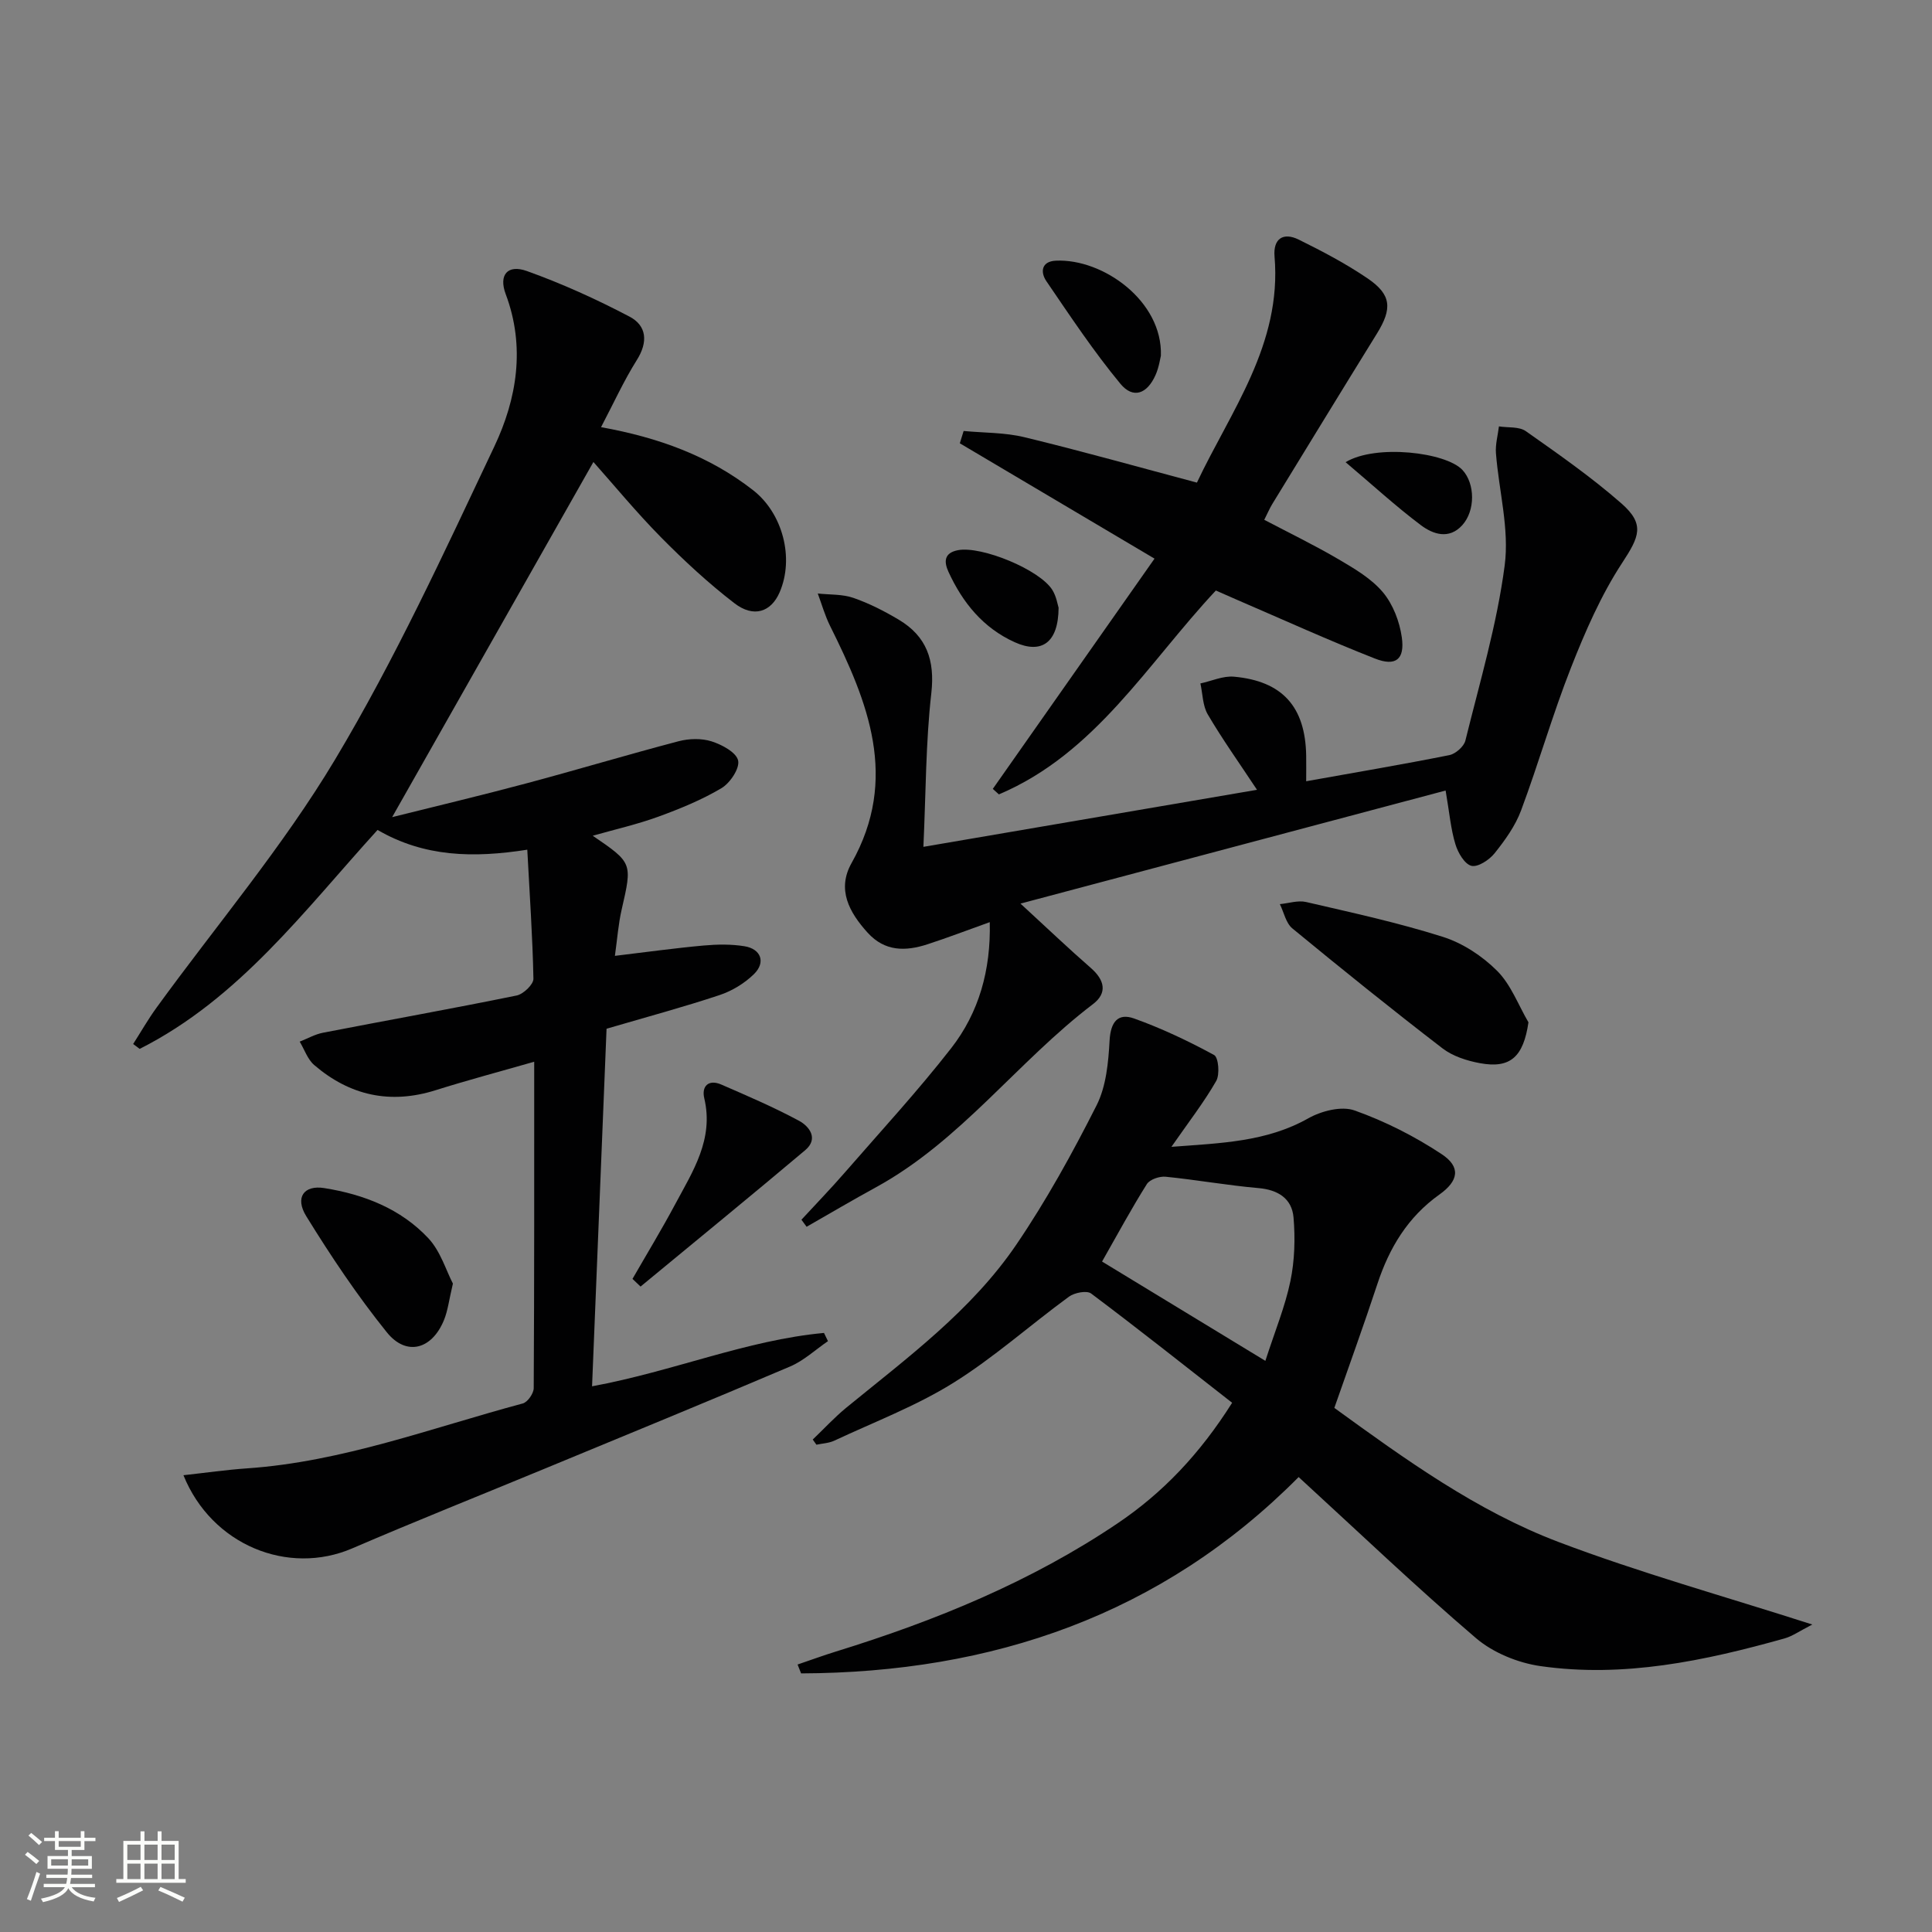 <svg enable-background="new 0 0 400 400" viewBox="0 0 400 400" xmlns="http://www.w3.org/2000/svg"><rect x="0" y="0" width="400" height="400" fill="#808080" stroke="none"/><path d="m5.17 384 .55-.58c.85.61 1.65 1.24 2.4 1.87l-.59.64c-.83-.73-1.62-1.38-2.36-1.93m1.22 9.53-.82-.34c.71-1.76 1.37-3.64 1.98-5.63.24.13.5.25.76.36-.6 1.67-1.24 3.54-1.92 5.61m-.5-13.5.57-.54c.56.44 1.31 1.06 2.26 1.87l-.64.64c-.68-.66-1.41-1.32-2.19-1.97m3.25.46h2.24v-1.36h.77v1.36h4.57v-1.36h.76v1.36h2.28v.69h-2.28v1.84h-2.64v1.26h4.18v2.64h-4.21c0 .45-.02.86-.05 1.21h4.32v.69h-4.38c-.04.34-.1.75-.19 1.22h5.15v.69h-4.82c.87 1.19 2.51 1.92 4.93 2.19-.17.31-.3.57-.37.76-2.77-.49-4.52-1.41-5.26-2.76-.56 1.26-2.3 2.23-5.24 2.9-.12-.24-.26-.48-.43-.72 2.73-.55 4.38-1.34 4.96-2.38h-4.38v-.69h4.65c.1-.38.17-.79.21-1.22h-4.32v-.69h4.4c.03-.34.05-.75.05-1.21h-4.2v-2.64h4.23v-1.26h-2.69v-1.84h-2.24zm1.46 4.46v1.29h3.45c.01-.4.02-.57.01-.53v-.32-.45h-3.46zm1.55-2.59h4.57v-1.19h-4.57zm6.11 2.59h-3.42v.77c-.01.19-.01.37-.02.53h3.44z" fill="#fbfcfa"/><path d="m32.63 379.16h.82v1.98h3.54v7.89h1.46v.78h-14.37v-.78h1.46v-7.89h3.55v-1.98h.82v1.98h2.73v-1.98zm-3.49 11.48.5.73c-1.61.82-3.28 1.63-5 2.41-.13-.27-.28-.55-.44-.82 1.75-.72 3.4-1.49 4.94-2.32m-2.78-5.55h2.73v-3.18h-2.73zm0 3.95h2.73v-3.2h-2.73zm3.54-3.95h2.73v-3.18h-2.73zm0 3.95h2.73v-3.2h-2.73zm7.89 4.68c-1.84-.92-3.51-1.7-5.02-2.32l.45-.73c1.89.8 3.57 1.55 5.04 2.23zm-1.62-11.81h-2.73v3.18h2.73zm-2.73 7.13h2.73v-3.2h-2.73z" fill="#fbfcfa"/><g fill="#010102"><path d="m109.17 175.92c-11.18 1.75-21.33 1.53-31-4.09-15.07 16.56-28.62 34.92-49.25 45.33-.45-.34-.9-.67-1.35-1.01 1.61-2.52 3.09-5.12 4.85-7.54 12.4-17.08 26.17-33.33 36.96-51.37 12.42-20.76 22.61-42.91 32.98-64.83 4.65-9.84 6.45-20.58 2.34-31.52-1.49-3.97.38-6.2 4.37-4.78 7.29 2.61 14.41 5.84 21.26 9.44 3.57 1.87 3.88 5.25 1.52 8.99-2.71 4.31-4.83 8.99-7.41 13.9 11.9 2.15 22.39 5.95 31.49 13.06 6.11 4.77 8.56 14.03 5.48 21.14-1.77 4.08-5.37 5.32-9.36 2.25-5.38-4.14-10.41-8.8-15.19-13.64-5.11-5.18-9.75-10.82-14-15.6-13.88 24.49-27.73 48.93-41.67 73.53 8.79-2.2 18.25-4.44 27.63-6.95 10.58-2.82 21.07-5.98 31.66-8.76 2.16-.57 4.75-.64 6.84.02 2.14.68 5.13 2.28 5.5 3.97.36 1.63-1.67 4.67-3.46 5.73-4.1 2.43-8.6 4.27-13.1 5.91-4.32 1.57-8.85 2.6-13.54 3.93 8.26 5.64 8.2 5.63 5.99 15.28-.69 2.99-.91 6.09-1.4 9.59 6.6-.79 12.47-1.61 18.37-2.14 2.8-.25 5.7-.3 8.46.15 3.44.56 4.44 3.35 1.95 5.78-1.94 1.9-4.53 3.47-7.11 4.33-7.38 2.46-14.91 4.48-23.4 6.97-.98 24.27-1.99 48.94-3 74.03 16.9-3.12 31.94-9.56 48.02-11.05.27.57.55 1.13.82 1.7-2.6 1.78-5 4.04-7.84 5.25-16.95 7.22-34.01 14.2-51.04 21.25-13.2 5.46-26.48 10.75-39.6 16.4-13.28 5.72-29.11-.67-34.96-15.14 4.53-.5 8.84-1.12 13.16-1.42 19.77-1.36 38.21-8.38 57.1-13.44 1-.27 2.26-2.08 2.26-3.18.13-22.3.1-44.6.1-67.57-7.18 2.06-13.85 3.83-20.42 5.9-9.41 2.96-17.77 1.1-25.13-5.22-1.37-1.18-2.02-3.21-3-4.84 1.61-.63 3.17-1.53 4.85-1.85 13.35-2.59 26.74-4.98 40.06-7.7 1.39-.28 3.5-2.29 3.48-3.47-.17-8.62-.77-17.24-1.27-26.72z"/><path d="m255.1 290.43c-9.79-7.65-19.39-15.27-29.19-22.62-.9-.68-3.45-.18-4.59.65-8.06 5.89-15.56 12.63-24 17.88-7.7 4.79-16.34 8.07-24.6 11.94-1.12.52-2.46.57-3.69.83-.25-.36-.5-.71-.76-1.07 2.31-2.2 4.48-4.57 6.94-6.59 12.63-10.33 25.91-20.1 35.2-33.75 6.23-9.16 11.62-18.95 16.62-28.84 2-3.95 2.45-8.91 2.7-13.46.22-3.82 1.73-5.73 5.08-4.53 5.7 2.04 11.24 4.67 16.56 7.56.91.5 1.21 4.03.43 5.38-2.55 4.44-5.72 8.52-9.27 13.63 10.29-.78 19.65-1.01 28.35-5.91 2.72-1.53 6.88-2.59 9.58-1.62 6.3 2.24 12.44 5.35 18.03 9.05 3.98 2.64 3.53 5.51-.48 8.36-6.55 4.66-10.38 11.04-12.84 18.52-2.8 8.5-5.86 16.92-8.91 25.65 14.65 10.63 29.43 21.32 46.44 27.77 16.78 6.36 34.15 11.18 52.52 17.08-2.66 1.36-4.12 2.42-5.75 2.88-16.53 4.64-33.29 8.19-50.53 5.73-4.67-.67-9.8-2.76-13.35-5.79-12.39-10.58-24.19-21.87-36.72-33.35-28.4 28.6-63.48 40.49-103.01 40.65-.24-.61-.49-1.23-.73-1.84 2.66-.9 5.29-1.87 7.98-2.7 20.57-6.36 40.36-14.45 58.29-26.54 9.32-6.29 16.97-14.3 23.7-24.95zm6.88-8.68c1.98-6.14 4.08-11.21 5.18-16.49.89-4.28 1.02-8.85.65-13.21-.34-3.89-3.19-5.72-7.27-6.07-6.42-.56-12.79-1.71-19.2-2.35-1.27-.13-3.28.55-3.9 1.53-3.17 5.03-6 10.28-9.27 16.03 10.87 6.6 21.87 13.29 33.81 20.56z"/><path d="m299.3 163.67c-29.2 7.77-57.98 15.42-88.02 23.41 5.6 5.15 9.99 9.34 14.56 13.32 2.85 2.49 3.5 5.17.44 7.5-15.61 11.87-27.36 28.29-44.88 37.89-4.85 2.65-9.61 5.46-14.4 8.2-.36-.49-.71-.98-1.07-1.46 2.99-3.25 6.07-6.42 8.96-9.75 7.42-8.53 15.1-16.86 22.04-25.76 5.75-7.38 8.23-16.17 7.99-26.1-4.56 1.63-8.7 3.22-12.91 4.59-4.51 1.46-8.79 1.54-12.37-2.4-3.84-4.24-6.41-8.96-3.33-14.43 9.84-17.49 3.41-33.31-4.46-49.11-1.06-2.13-1.71-4.46-2.54-6.69 2.48.27 5.1.11 7.39.91 3.26 1.13 6.41 2.74 9.38 4.51 5.76 3.44 7.51 8.37 6.74 15.22-1.16 10.18-1.12 20.5-1.64 31.81 23.45-4.01 46.02-7.87 69.07-11.81-3.74-5.65-7.19-10.49-10.19-15.6-1.07-1.81-1.05-4.26-1.53-6.42 2.32-.5 4.69-1.6 6.94-1.4 10.05.9 14.79 6.25 14.96 16.33.03 1.63 0 3.26 0 5.32 10.17-1.82 19.93-3.47 29.64-5.41 1.29-.26 3.01-1.77 3.32-3 2.97-12.05 6.54-24.04 8.14-36.29.99-7.53-1.21-15.45-1.81-23.21-.14-1.83.39-3.7.62-5.56 1.88.3 4.17 0 5.57.99 6.77 4.77 13.6 9.53 19.81 14.98 4.91 4.31 3.65 6.91.15 12.26-4.39 6.7-7.67 14.24-10.62 21.74-3.82 9.7-6.68 19.77-10.33 29.55-1.19 3.2-3.32 6.15-5.47 8.85-1.1 1.38-3.47 2.94-4.81 2.61-1.42-.36-2.79-2.72-3.31-4.46-.96-3.13-1.23-6.46-2.03-11.13z"/><path d="m261.75 107.62c5.27 2.77 10.48 5.29 15.46 8.22 3.27 1.92 6.74 3.96 9.12 6.8 2.08 2.49 3.44 6.05 3.9 9.31.65 4.58-1.27 6.09-5.58 4.39-9.57-3.76-18.94-8.02-28.39-12.09-1.51-.65-3.01-1.32-4.53-1.99-14.15 15.11-24.93 33.75-44.92 42.21-.42-.38-.84-.76-1.26-1.14 11.1-15.8 22.19-31.6 33.48-47.67-13.94-8.26-27.13-16.07-40.31-23.88.26-.85.52-1.7.79-2.55 4.2.4 8.53.3 12.59 1.29 11.75 2.84 23.39 6.12 35.71 9.4 6.95-14.75 17.62-28.58 16.07-46.82-.31-3.7 1.81-5.07 5.01-3.49 4.89 2.41 9.77 4.98 14.27 8.04 4.95 3.37 5.11 6.25 1.92 11.41-7.26 11.73-14.45 23.51-21.66 35.28-.59.97-1.03 2.03-1.67 3.28z"/><path d="m316.45 211.66c-1.04 7.11-3.71 9.63-10.04 8.46-2.71-.5-5.64-1.44-7.77-3.08-10.51-8.08-20.84-16.4-31.08-24.83-1.33-1.1-1.74-3.32-2.58-5.02 1.82-.17 3.75-.83 5.43-.44 9.49 2.2 19.03 4.27 28.3 7.21 4.12 1.3 8.18 3.97 11.25 7.04 2.86 2.85 4.38 7.06 6.49 10.66z"/><path d="m93.77 265.75c-.81 3.42-1.05 5.6-1.85 7.56-2.5 6.1-7.79 7.55-11.84 2.52-6.1-7.58-11.56-15.74-16.68-24.04-2.39-3.88-.46-6.48 3.73-5.81 8.18 1.3 15.83 4.27 21.55 10.38 2.54 2.71 3.69 6.72 5.09 9.39z"/><path d="m130.95 264.78c2.95-5.13 6.03-10.2 8.82-15.42 3.66-6.84 8.06-13.48 6.04-21.98-.59-2.5.89-3.98 3.52-2.84 5.43 2.36 10.89 4.7 16.09 7.5 2.17 1.17 4.1 3.73 1.28 6.1-11.28 9.51-22.71 18.83-34.08 28.23-.54-.53-1.11-1.06-1.67-1.59z"/><path d="m240.35 73.65c-.14.52-.38 2.35-1.1 3.98-1.74 3.93-4.64 5.02-7.28 1.83-5.55-6.71-10.4-14.02-15.32-21.23-1.28-1.87-1.07-4.11 1.94-4.26 9.79-.46 22.14 8.38 21.76 19.68z"/><path d="m219.17 125.82c-.04 7.27-3.53 9.65-9.07 7.15-6.56-2.96-10.8-8.2-13.73-14.58-.92-2.01-.99-3.91 1.96-4.48 4.84-.93 16.97 4.02 19.57 8.27.83 1.36 1.08 3.06 1.27 3.64z"/><path d="m278.59 95.69c6.26-3.79 20.81-2.06 24.21 1.63 2.61 2.83 2.68 8.4-.06 11.42-2.75 3.03-6.07 1.86-8.55 0-5.19-3.9-10-8.32-15.6-13.05z"/></g></svg>
